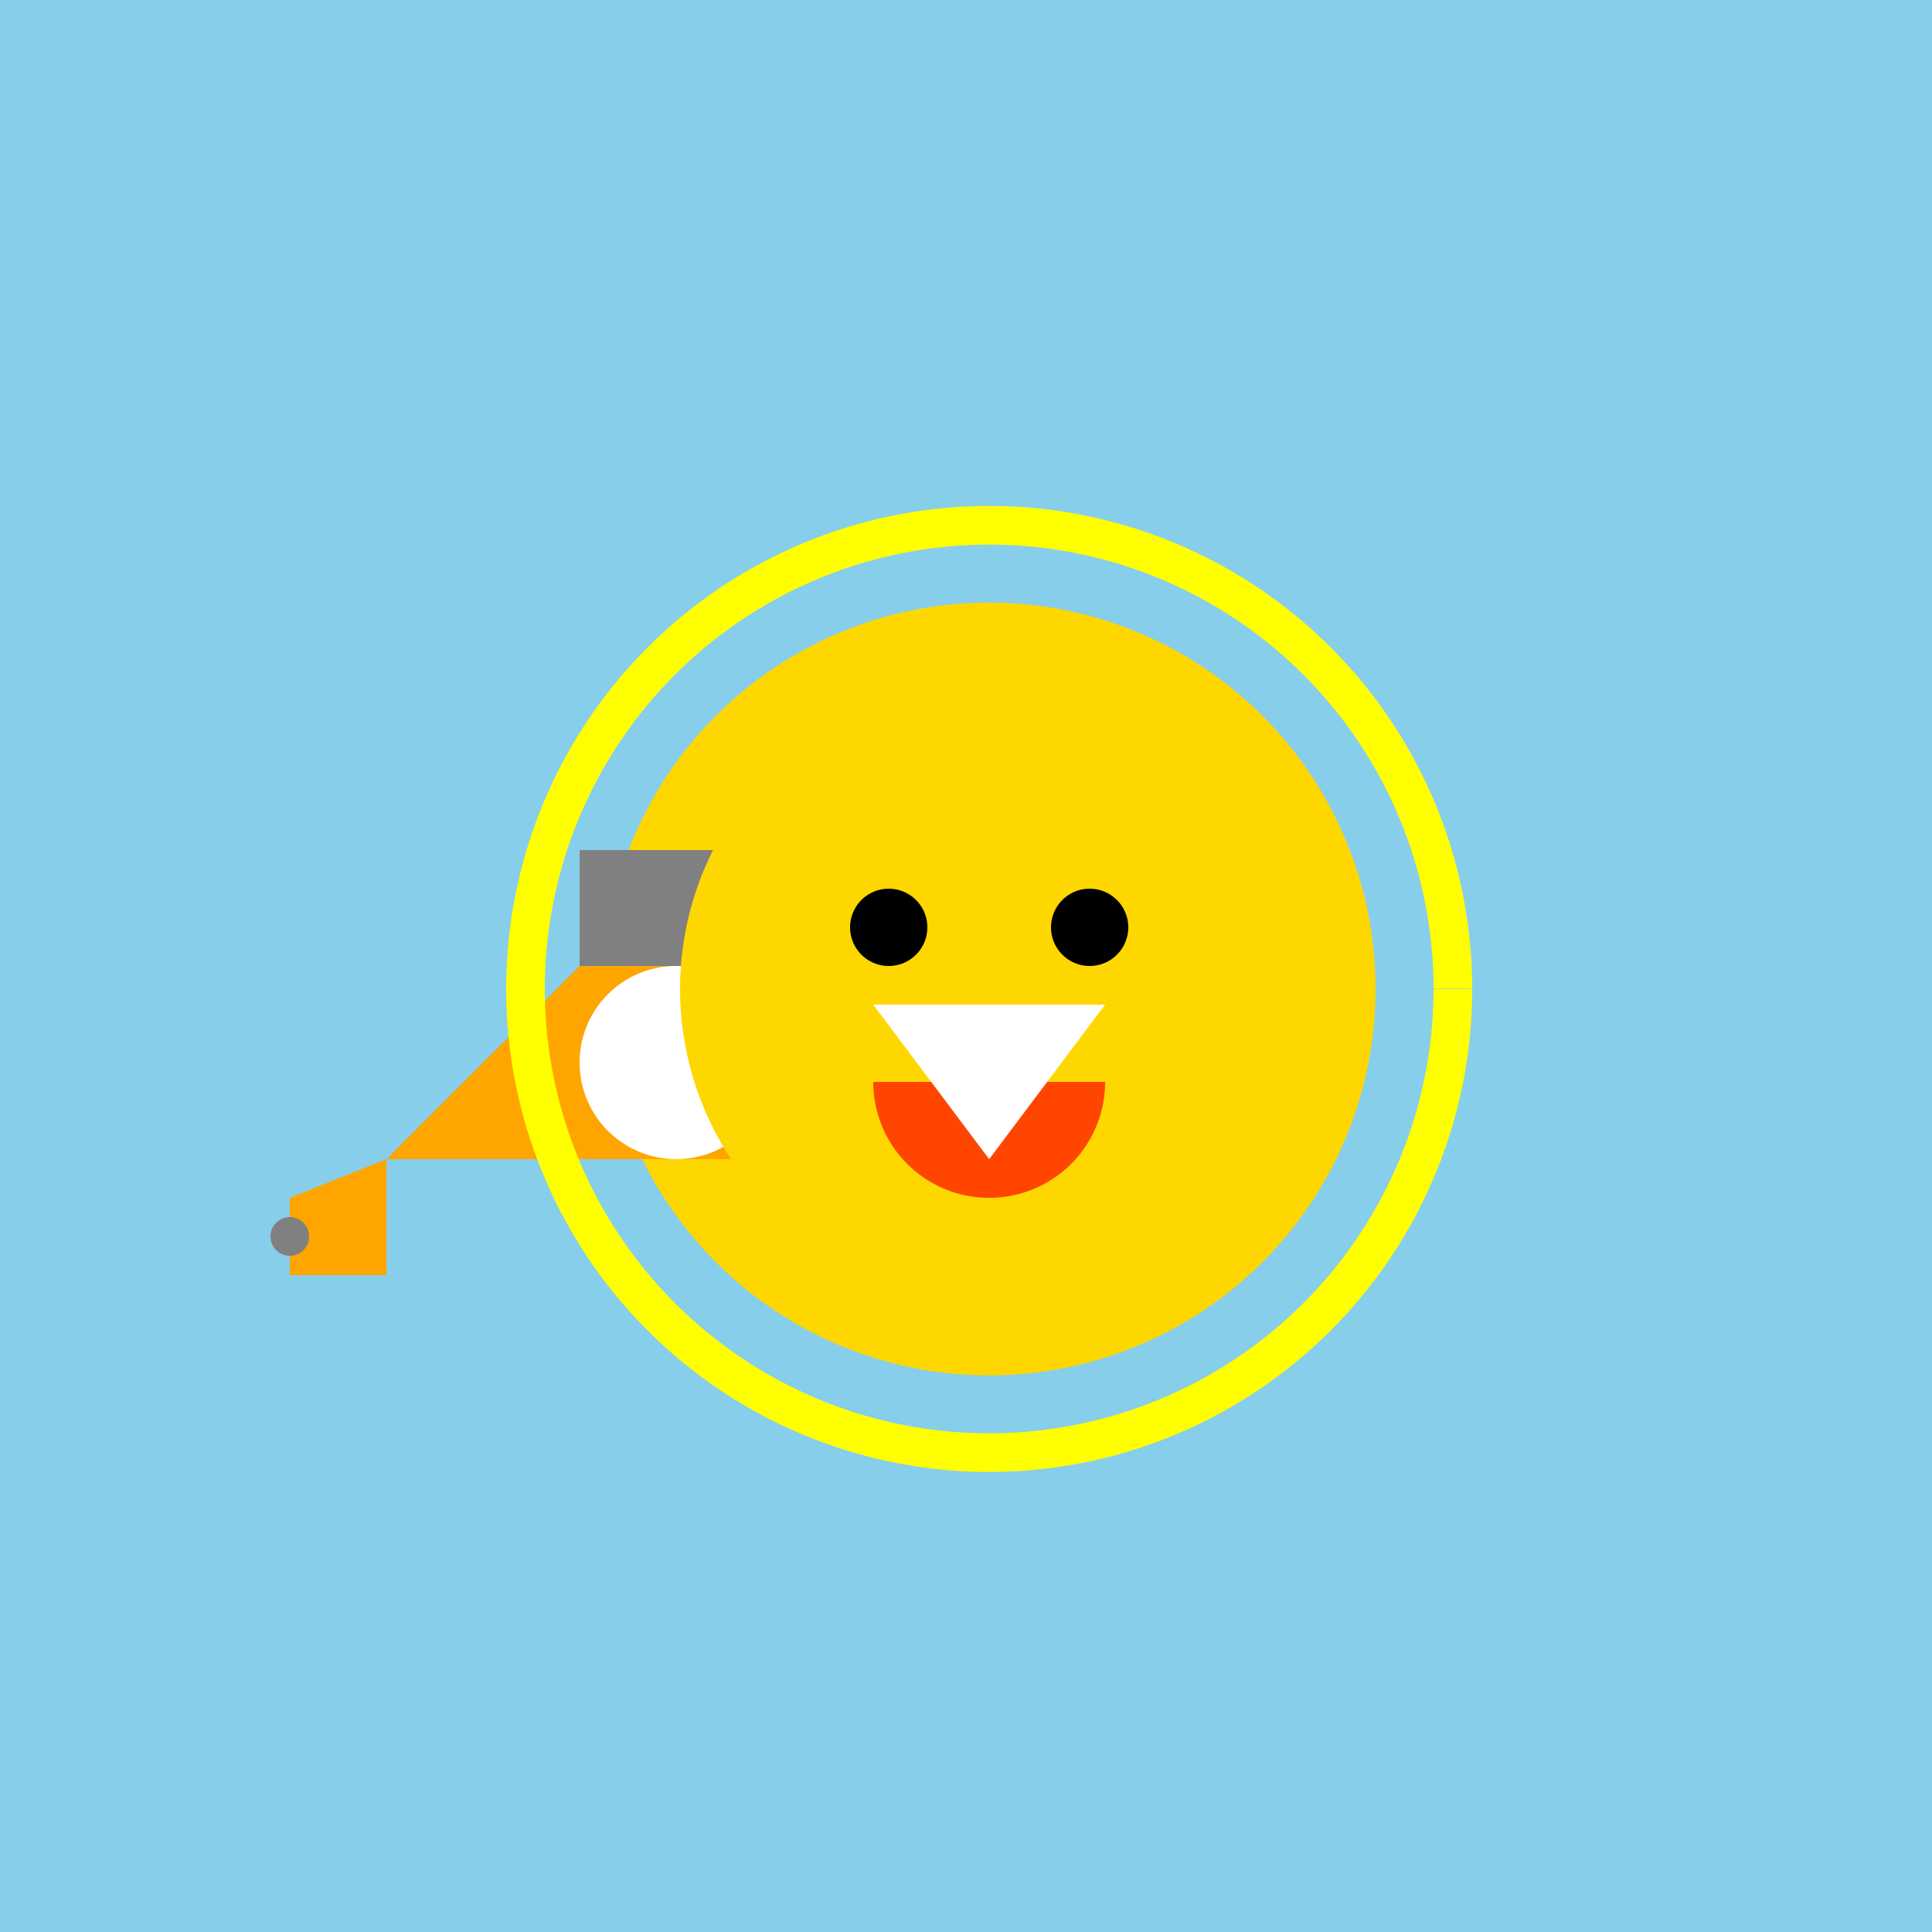 <!--

Generated by DrawGPT.
Free, open source, AI generated images in SVG, PNG, and HTML Canvas format.
https://drawgpt.ai

Created: 2023-09-26T21:29:57.278Z
Link: https://drawgpt.ai/prompt/63272/

-->
<svg xmlns="http://www.w3.org/2000/svg" xmlns:xlink="http://www.w3.org/1999/xlink" width="500" height="500"><defs/><g><rect fill="#87CEEB" stroke="none" x="0" y="0" width="512" height="512"/><path fill="#FFD700" stroke="none" paint-order="stroke fill markers" d=" M 356 256 A 100 100 0 1 1 356 255.9"/><path fill="#FFA500" stroke="none" paint-order="stroke fill markers" d=" M 100 300 L 200 300 L 250 250 L 150 250 Z"/><path fill="#808080" stroke="none" paint-order="stroke fill markers" d=" M 150 250 L 150 220 L 250 220 L 250 250 Z"/><path fill="#FFFFFF" stroke="none" paint-order="stroke fill markers" d=" M 200 275 A 25 25 0 1 1 200 274.975"/><path fill="#FFA500" stroke="none" paint-order="stroke fill markers" d=" M 100 300 L 100 330 L 75 330 L 75 310 Z"/><path fill="#808080" stroke="none" paint-order="stroke fill markers" d=" M 80 320 A 5 5 0 1 1 80 319.995"/><path fill="none" stroke="#FFFF00" paint-order="fill stroke markers" d=" M 376 256 A 120 120 0 1 1 376 255.88" stroke-miterlimit="10" stroke-width="10" stroke-dasharray=""/><path fill="#FFD700" stroke="none" paint-order="stroke fill markers" d=" M 336 256 A 80 80 0 1 1 336 255.92"/><path fill="#000000" stroke="none" paint-order="stroke fill markers" d=" M 240 240 A 10 10 0 1 1 240 239.99"/><path fill="#000000" stroke="none" paint-order="stroke fill markers" d=" M 292 240 A 10 10 0 1 1 292 239.99"/><path fill="#FF4500" stroke="none" paint-order="stroke fill markers" d=" M 286 280 A 30 30 0 0 1 226 280"/><path fill="#FFFFFF" stroke="none" paint-order="stroke fill markers" d=" M 226 260 L 286 260 L 256 300 Z"/></g></svg>